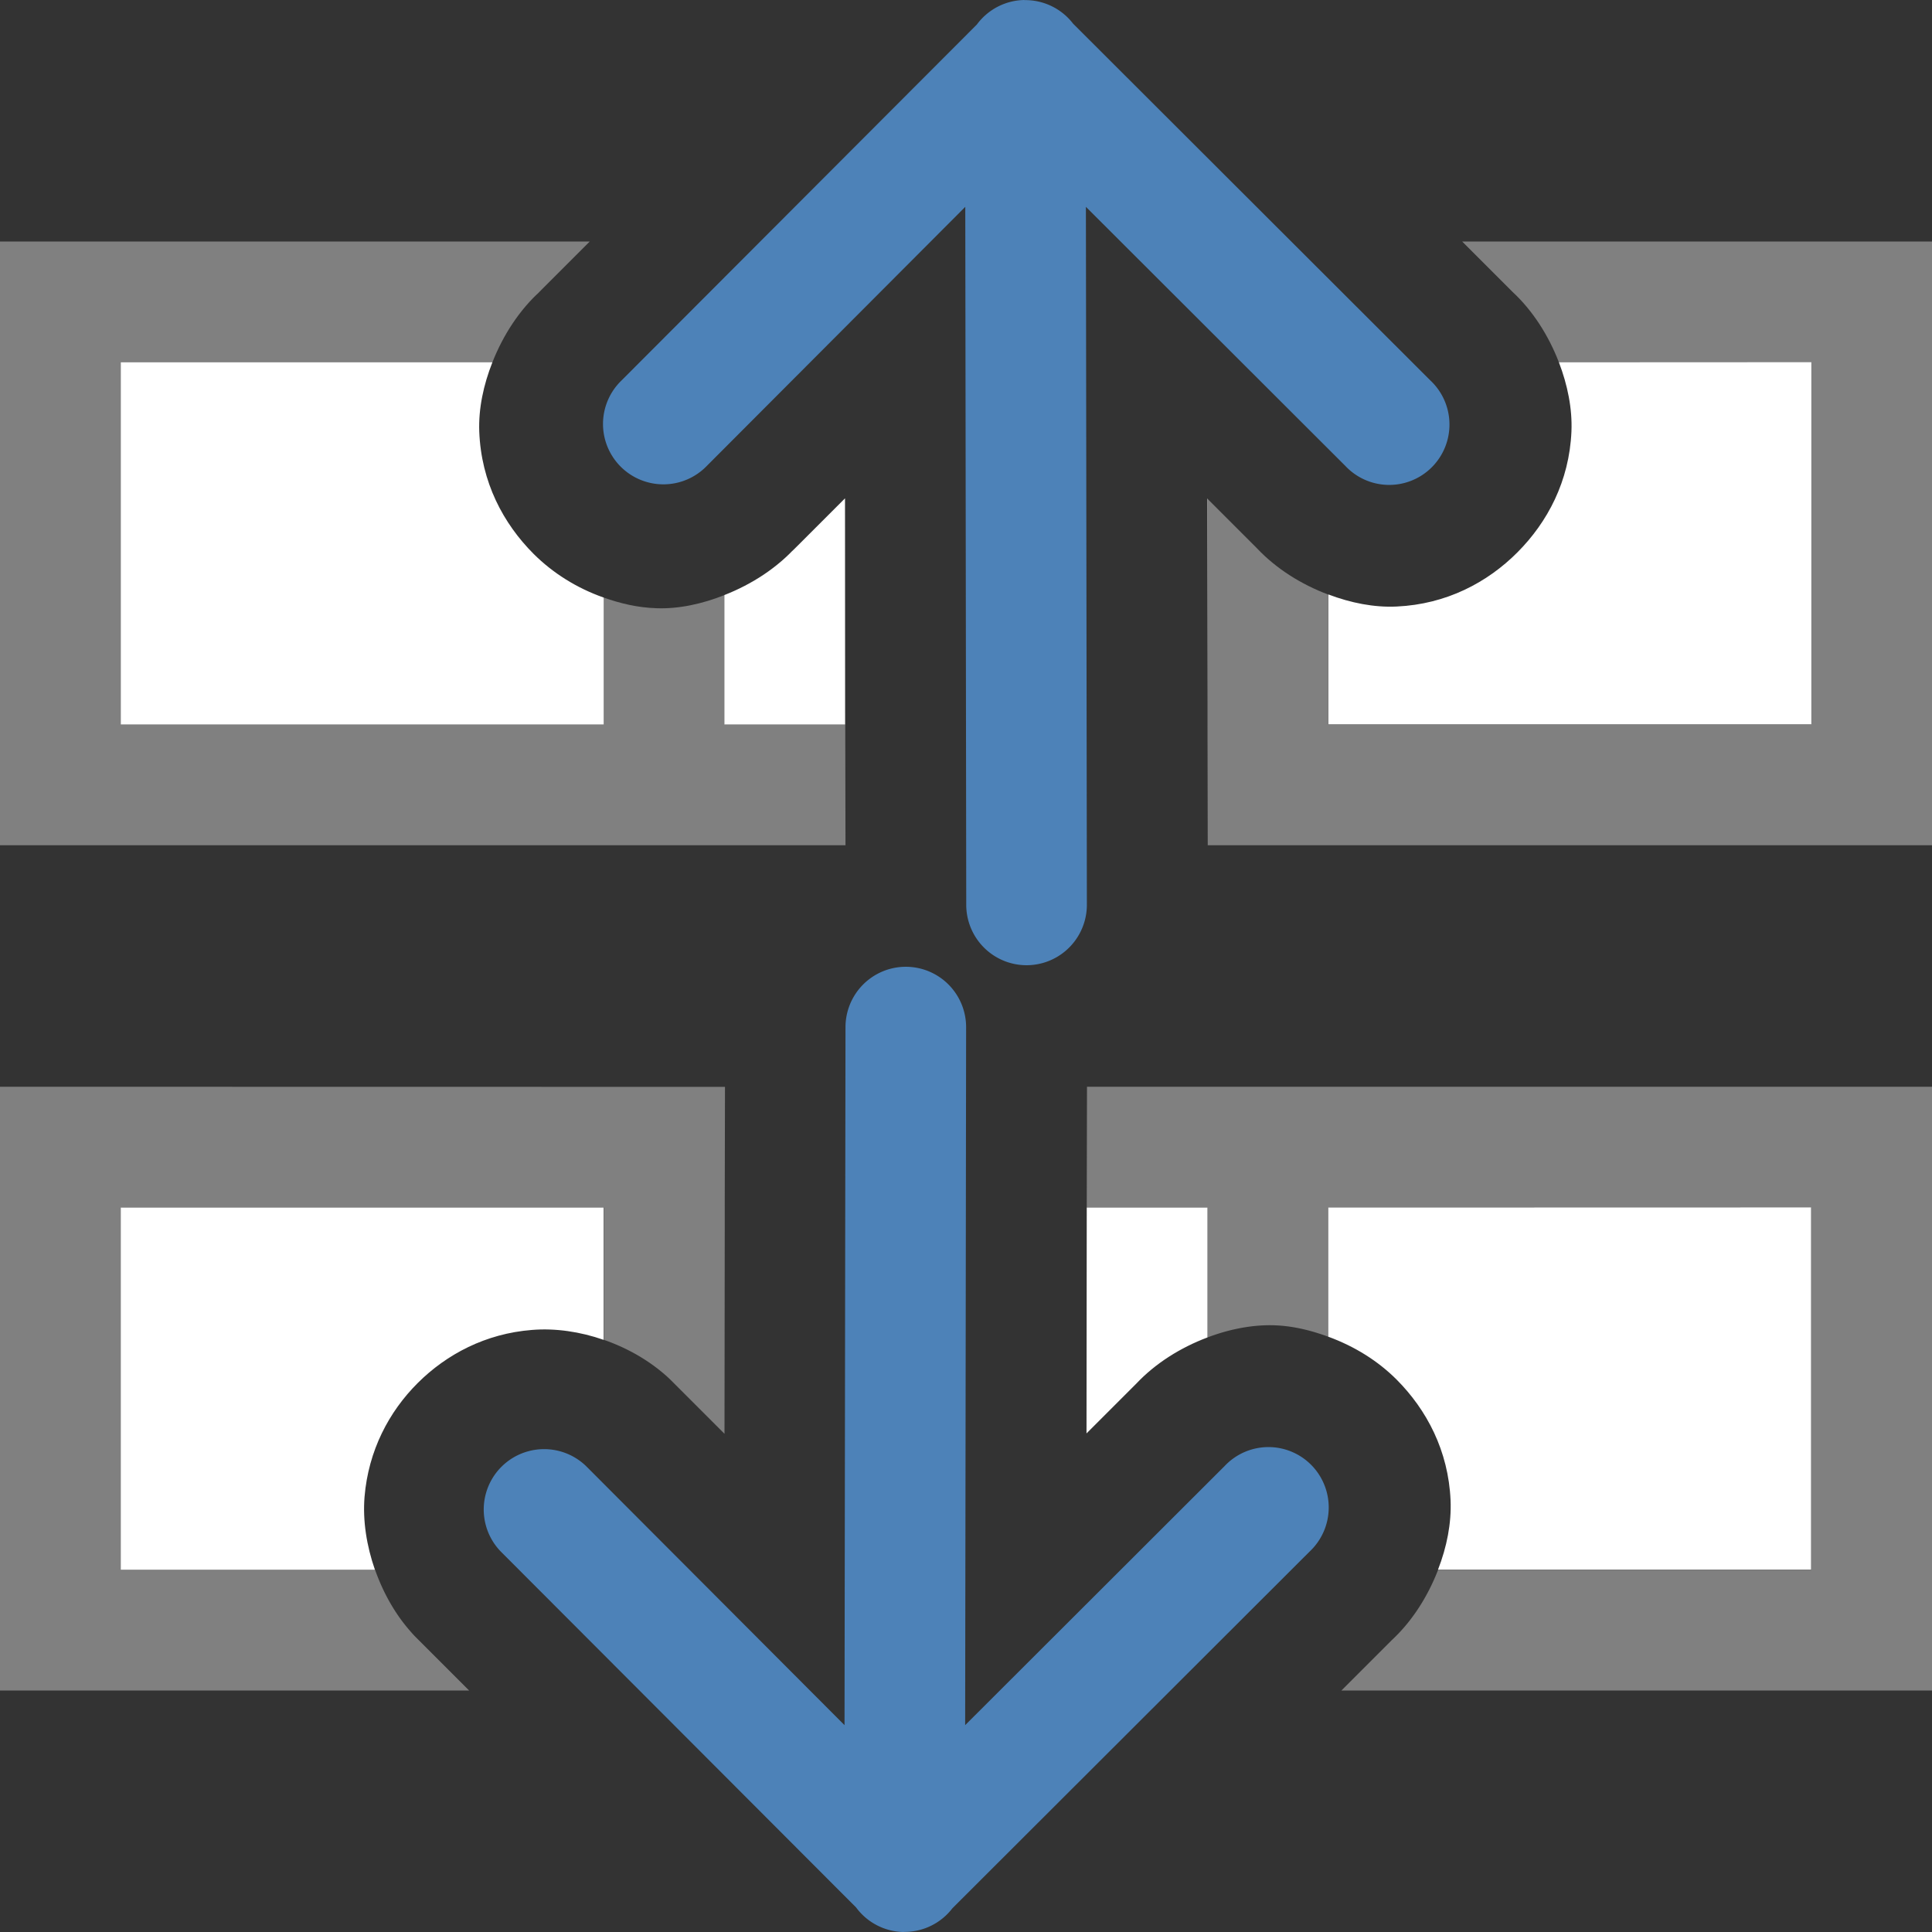 <svg viewBox="0 0 16 16" xmlns="http://www.w3.org/2000/svg"><rect x="0" y="0" width="16" height="16" fill="#333333" stroke="none"/><path d="m0 9v5h3.885l-.445-.445a1 1 0 0 1 -.041-.045c-.129-.146-.227-.323-.293-.51h-2.105v-3h4v1.096c.191.066.371.168.52.301a1 1 0 0 1  .041.039l.438.438.002-1.678v-.195l.002-1zm9.002 0-.002 1h1v1.076c.185-.07.38-.108.566-.1.156.007.299.045.434.094v-1.07h4v3h-3.09c-.085.22-.215.426-.383.582l-.418.418h4.891v-5z" fill="#808080"/><path d="m1 10v3h2.105c-.069-.198-.102-.407-.086-.604.032-.383.202-.705.441-.943s.562-.409.945-.439c.193-.016.399.014.594.082v-1.096zm8 0-.002 1.871.412-.412c.159-.169.367-.299.59-.383v-1.076zm2 0v1.07c.219.08.412.201.566.355.249.25.429.589.447 1 .008.189-.031.387-.104.574h3.09v-3z" fill="#fff"/><path d="m0 2v5h7.002l-.002-1h-1v-1.072c-.184.073-.378.116-.564.109-.157-.005-.3-.04-.436-.088v1.051h-4v-3h3.078c.089-.226.226-.437.402-.594l-.041.039.445-.445zm12.109 0 .418.418c.168.156.298.362.383.582h2.09v3h-4v-1.076c-.223-.084-.431-.214-.59-.383l-.41-.41v1.68.189l.002 1h5.998v-5z" fill="#808080"/><path d="m1 3v3h4v-1.051c-.225-.079-.422-.204-.58-.361-.252-.252-.435-.595-.451-1.014-.007-.19.035-.387.109-.574zm11.91 0c .072.188.112.385.104.574-.018.411-.198.75-.447 1-.249.25-.589.43-1 .449-.187.009-.381-.03-.566-.1v1.076h4v-3zm-5.912 1.127-.438.438.041-.045c-.159.179-.372.318-.602.408v1.072h1zm3 .002.002 1.682v-1.68z" fill="#fff"/><path d="m8.484 0a.499.5 0 0 0 -.394.203l-2.944 2.949a.5.5 0 1 0  .708.706l2.14-2.145.008 5.78a.499.5 0 1 0  .999 0l-.008-5.78 2.148 2.145a.499.5 0 1 0  .704-.708l-2.958-2.954a.499.5 0 0 0 -.404-.195z" fill="#4d82b8" fill-rule="evenodd"/><path d="m7.484 16a.499.5 0 0 1 -.394-.203l-2.944-2.949a.5.5 0 0 1  .708-.706l2.14 2.145.008-5.78a.499.5 0 1 1  .999 0l-.008 5.78 2.148-2.145a.499.5 0 1 1  .704.708l-2.958 2.954a.499.5 0 0 1 -.404.195z" fill="#4d82b8" fill-rule="evenodd"/></svg>